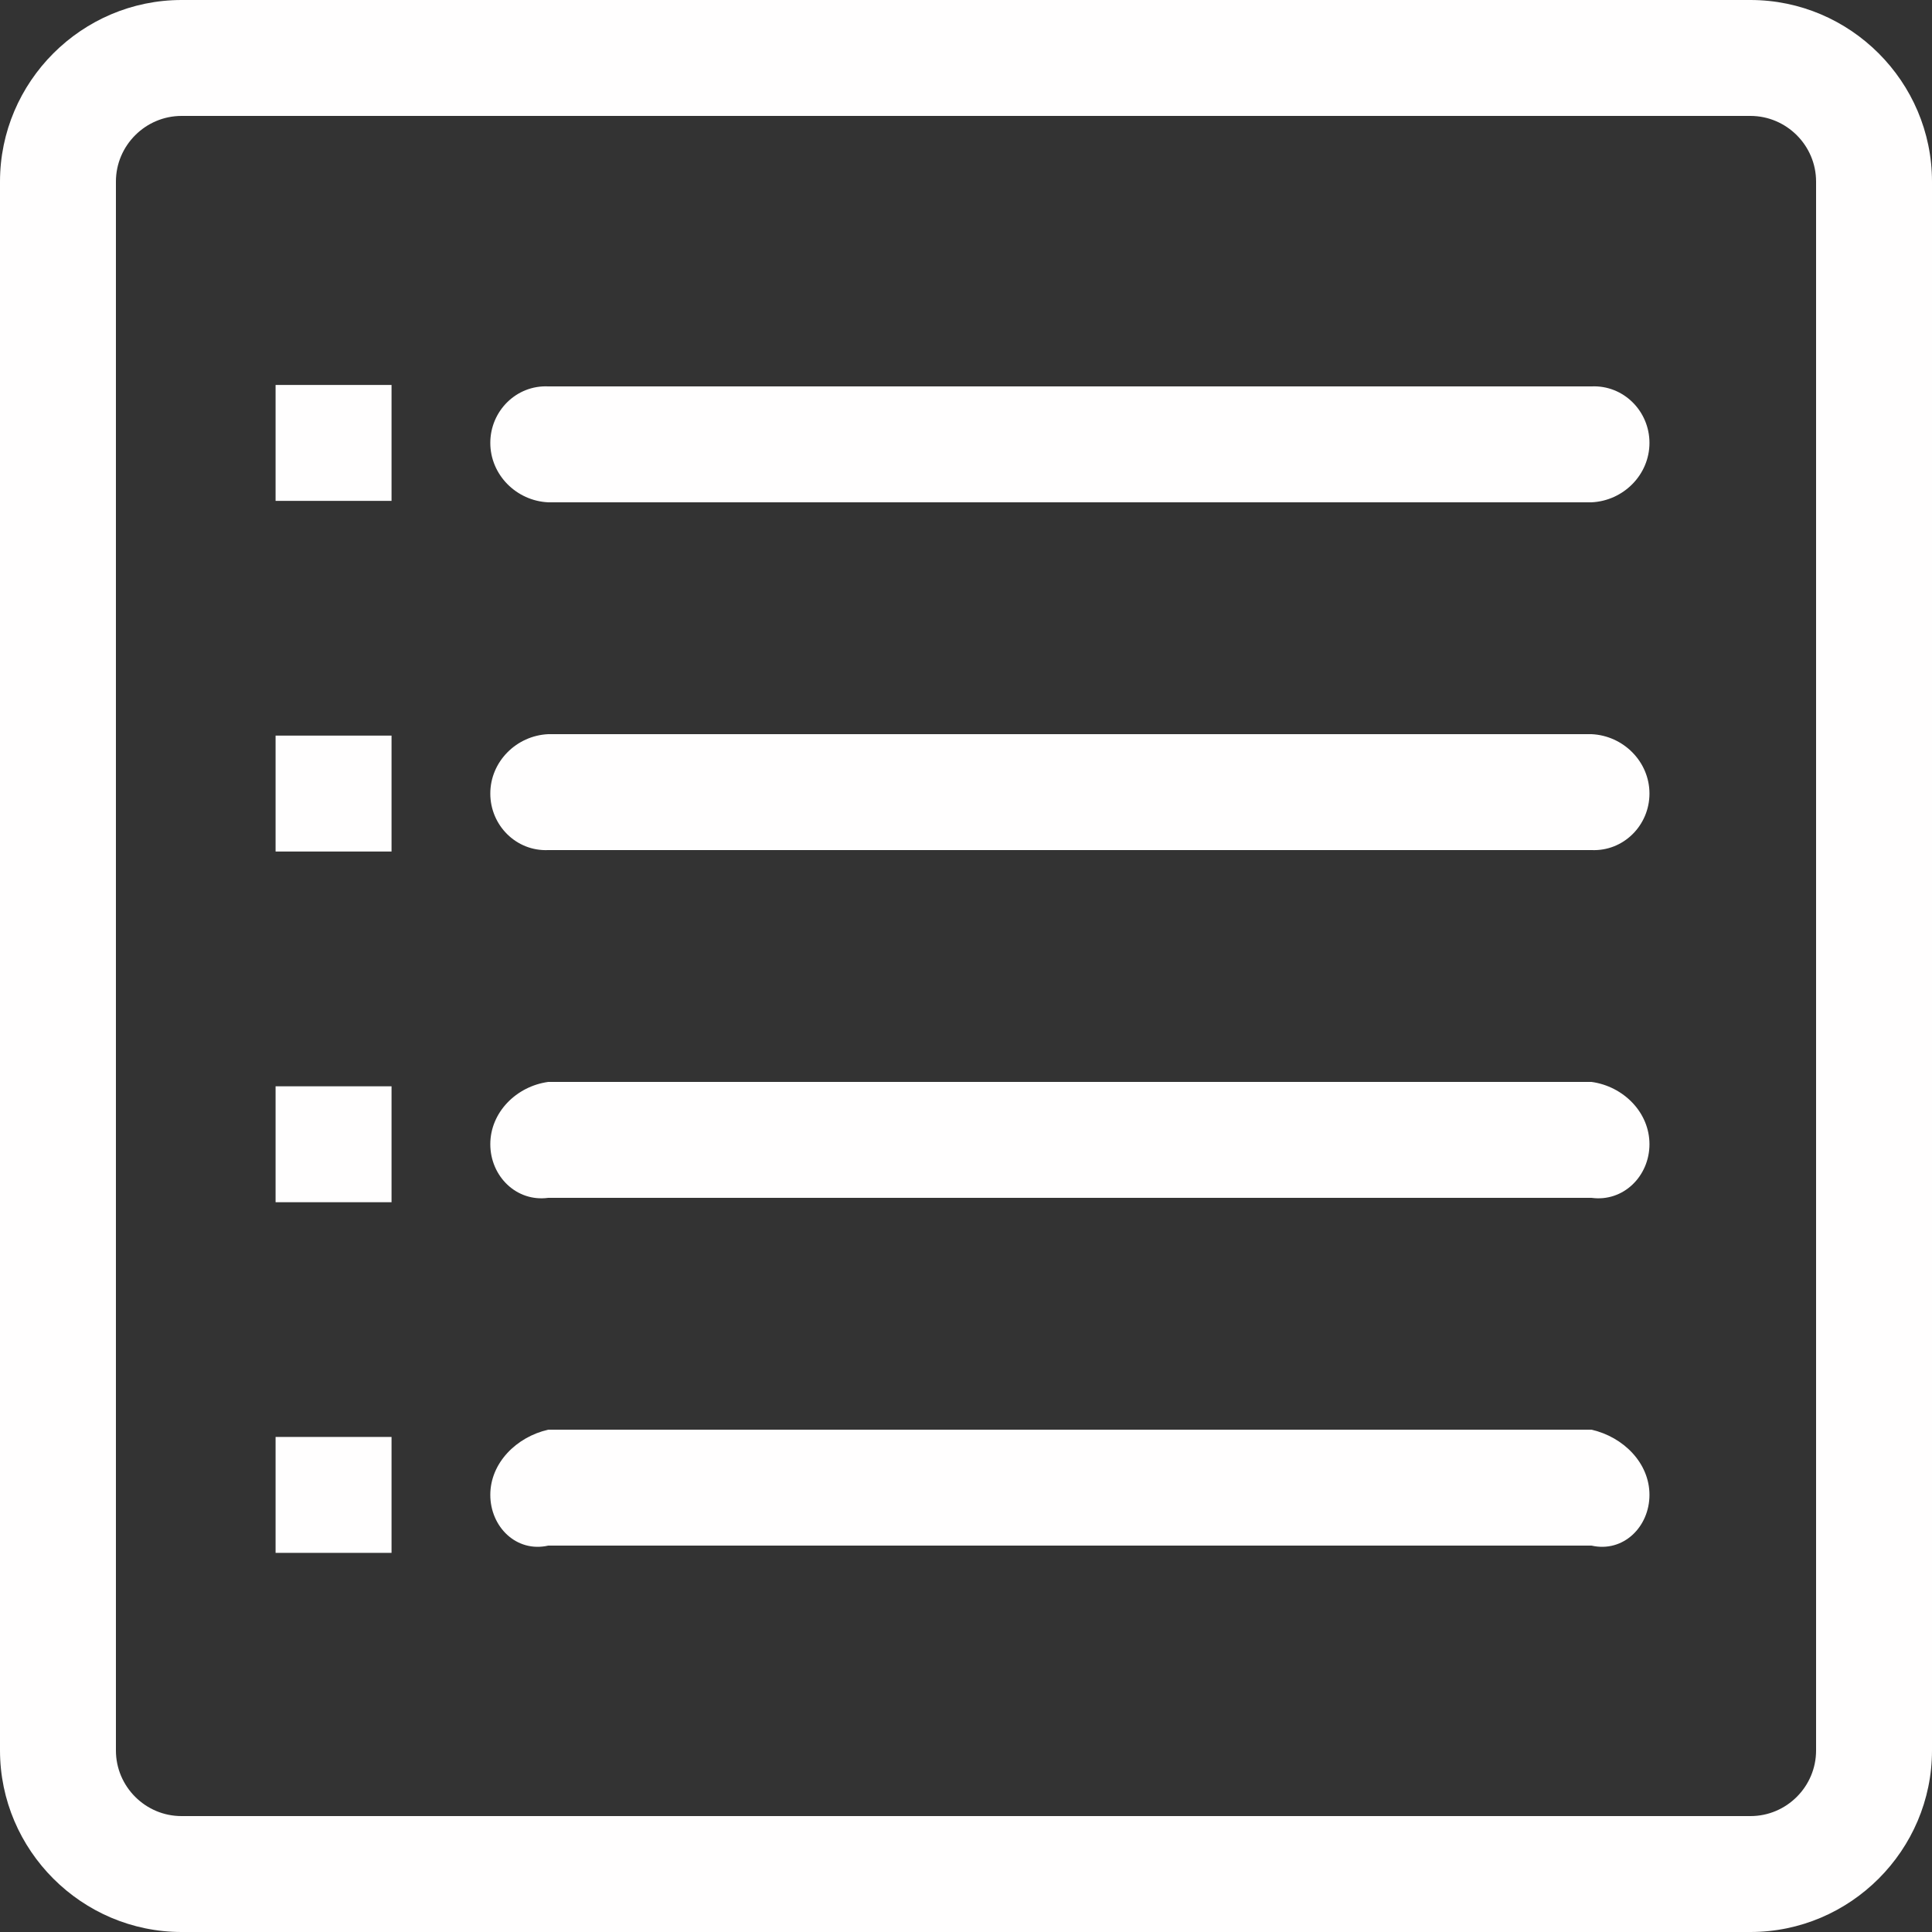 ﻿<?xml version="1.0" encoding="utf-8"?>
<svg version="1.1" xmlns:xlink="http://www.w3.org/1999/xlink" width="50px" height="50px" xmlns="http://www.w3.org/2000/svg">
  <rect width="100%" height="100%" fill="#333333" stroke="none"/>
  <g transform="matrix(1 0 0 1 -934 -815 )">
    <path d="M 0 4.7  C 0 2.115  2.115 0  4.7 0  L 45.3 0  C 47.885 0  50 2.115  50 4.7  L 50 45.3  C 50 47.885  47.885 50  45.3 50  L 4.7 50  C 2.115 50  0 47.885  0 45.3  L 0 4.7  Z M 45.3 3  L 4.7 3  C 3.764 3  2.999 3.766  3 4.701  L 3 45.301  C 2.999 46.237  3.765 47.002  4.7 47  L 45.3 47  C 46.236 47.002  47.001 46.236  47 45.301  L 47 4.701  C 47.001 3.765  46.235 3  45.3 3  Z M 7.132 12.963  L 7.132 9.962  L 10.133 9.962  L 10.133 12.963  L 7.132 12.963  Z M 12.689 11.462  C 12.689 10.637  13.363 9.962  14.189 10  L 41.188 10  C 42.013 9.962  42.688 10.637  42.688 11.462  C 42.688 12.287  42.013 12.962  41.188 13  L 14.189 13  C 13.363 12.962  12.689 12.287  12.689 11.462  Z M 7.132 22.038  L 7.132 19.038  L 10.133 19.038  L 10.133 22.038  L 7.132 22.038  Z M 12.689 20.537  C 12.689 19.712  13.363 19.038  14.189 19  L 41.188 19  C 42.013 19.038  42.688 19.712  42.688 20.537  C 42.688 21.362  42.013 22.037  41.188 22  L 14.189 22  C 13.363 22.037  12.689 21.362  12.689 20.537  Z M 7.132 31.113  L 7.132 28.113  L 10.133 28.113  L 10.133 31.113  L 7.132 31.113  Z M 12.689 29.612  C 12.689 28.787  13.363 28.113  14.189 28  L 41.188 28  C 42.013 28.113  42.688 28.787  42.688 29.612  C 42.688 30.438  42.013 31.112  41.188 31  L 14.189 31  C 13.363 31.112  12.689 30.438  12.689 29.612  Z M 7.132 40.188  L 7.132 37.188  L 10.133 37.188  L 10.133 40.188  L 7.132 40.188  Z M 12.689 38.687  C 12.689 37.862  13.363 37.188  14.189 37  L 41.188 37  C 42.013 37.188  42.688 37.862  42.688 38.687  C 42.688 39.513  42.013 40.187  41.188 40  L 14.189 40  C 13.363 40.187  12.689 39.513  12.689 38.687  Z " fill-rule="nonzero" fill="#fffefe" stroke="none" transform="matrix(1 0 0 1 934 815 )" />
  </g>
</svg>